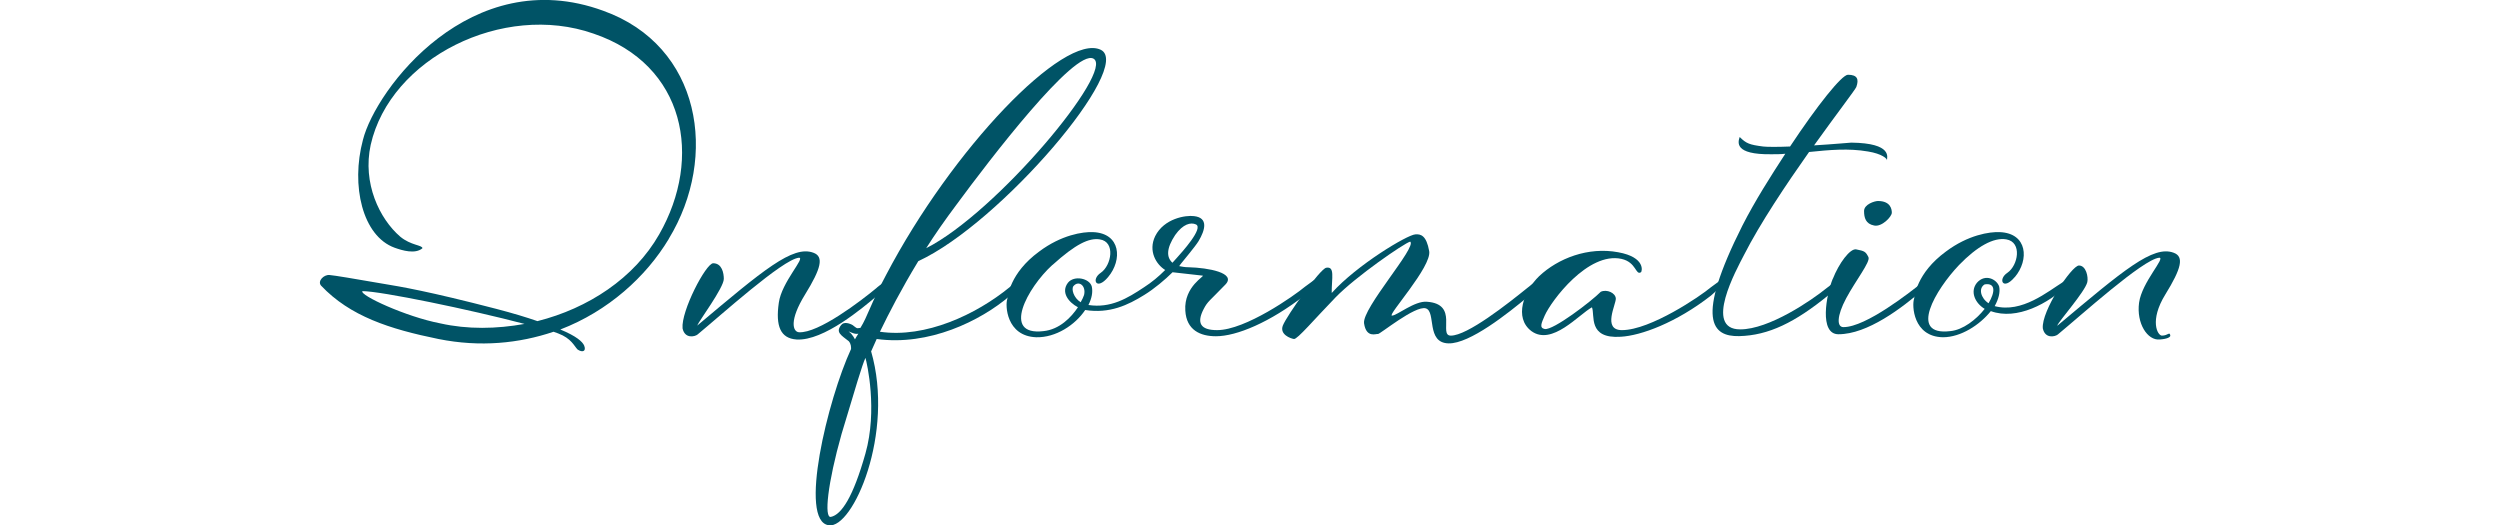 <?xml version="1.0" encoding="UTF-8"?>
<svg id="_レイヤー_2" data-name="レイヤー 2" xmlns="http://www.w3.org/2000/svg" viewBox="0 0 148.79 42.03" width="200" height="42.03">
  <defs>
    <style>
      .cls-1 {
        fill: #005366;
      }
    </style>
  </defs>
  <g id="memo">
    <g id="hd_information">
      <g>
        <path class="cls-1" d="m27.9,19.11c-1.82,3.03-4.85,5.78-8.68,7.25,1.29.53,1.78.98,1.91,1.29.18.45-.13.58-.53.31-.27-.27-.49-.89-1.56-1.29l-.36-.13c-2.76.93-5.87,1.25-9.21.58-3.92-.8-7.07-1.82-9.39-4.27-.31-.36.22-.89.67-.85.45.04,1.82.27,4.36.71,1.33.22,3.52.58,8.99,2,1.34.35,2.4.67,3.29.98,4.05-1.02,7.74-3.43,9.74-6.94,3.51-6.14,2.09-13.57-5.25-16.06C14.64.15,5.61,4.65,4.05,11.59c-.67,3.07.71,5.92,2.36,7.34.85.71,1.78.67,1.78.93-.58.49-1.6.18-2.22-.04-2.58-.93-3.52-4.98-2.54-8.63C4.45,7.14,12.06-3.01,22.65.86c7.83,2.8,9.25,11.66,5.25,18.24Zm-11.52,6.81c-4.4-1.16-11.52-2.63-12.99-2.63-.27.31,3.47,2.05,6.23,2.58,2.18.49,4.49.45,6.76.04Z"/>
        <path class="cls-1" d="m44.53,23.02c1.29-1.07,1.42-.49,0,.67-1.07.89-4.23,3.6-6.41,3.47-1.29-.09-1.69-1.07-1.42-2.94.22-1.65,2.18-3.65,1.6-3.6-1.29.13-6.27,4.63-8.1,6.14-.22.18-1.02.36-1.2-.49-.13-1.38,1.87-5.21,2.45-5.21.71,0,.85.8.85,1.25,0,.71-2,3.38-2.13,3.74,5.29-4.45,7.65-6.45,9.3-5.83.85.31.62,1.25-.67,3.34-1.29,2.09-.98,2.98-.49,3.02,1.56.09,4.94-2.49,6.23-3.56Z"/>
        <path class="cls-1" d="m44.08,28.09c1.91,6.58-1.47,14.24-3.38,13.93-2.45-.31-.09-10.06,1.78-14.1,0-.18,0-.4-.18-.62-.62-.49-1.07-.71-.62-1.29.22-.31.71-.13.93,0,.36.27.27.27.62.22.58-.93.85-2,2.05-4.23,5.29-10.1,14.24-19.4,17.17-18.02,2.71,1.29-8.01,13.88-14.59,16.91-1.38,2.27-2.36,4.18-3.07,5.65,3.65.53,7.7-1.38,10.37-3.56.58-.49.76-.53.89-.4.09.09-.09.4-.89,1.11-2.36,2-6.45,4-10.63,3.43l-.44.98Zm-2.36,6.63c-1.11,3.92-1.42,6.76-.85,6.63.85-.18,1.78-1.6,2.76-5.07.98-3.47.13-7.21,0-7.65-.27.58-.8,2.4-1.91,6.09Zm.58-8.19c.31.22.49.62.49.62,0,0,.22-.4.27-.45-.27.04-.4-.04-.76-.18Zm6.18-6.67c5.65-2.85,15.13-14.24,13.39-15.17-1.51-.8-8.32,8.1-10.94,11.66-.93,1.24-1.74,2.4-2.45,3.52Z"/>
        <path class="cls-1" d="m58.58,21.2c-2,1.82-4.09,5.69-.71,5.29,1.29-.13,2.23-1.11,2.76-1.91-.76-.4-1.38-1.2-.8-1.96.49-.62,1.74-.36,1.91.31.09.44,0,.93-.27,1.47,1.78.27,3.11-.53,4.45-1.42.62-.4,1.16-.85,1.69-1.38-.71-.44-1.38-1.51-.8-2.71.71-1.42,2.45-1.69,3.11-1.6,1.16.13.89,1.11.36,2-.27.44-1.25,1.6-1.42,1.82l-.13.18c.22.04.45.09.76.09,1.56.04,3.83.45,2.94,1.38-1.29,1.34-1.42,1.34-1.74,1.96-.58,1.11-.27,1.69,1.07,1.69,2.27,0,6.18-2.76,7.03-3.47l.67-.49c.31-.22.53.09.18.4l-.85.76c-2.8,2.18-5.47,3.29-7.12,3.29-1.25,0-2.36-.49-2.45-2.05-.13-1.96,1.65-2.8,1.38-2.8l-2.4-.27c-.58.58-1.47,1.33-2.27,1.82-1.29.8-2.76,1.51-4.72,1.2-.8,1.2-2.36,2.22-3.92,2.18-2.4-.09-2.49-2.58-2.31-3.07.04-.18.18-2.05,2.54-3.78,1.78-1.34,3.51-1.6,4.32-1.56,2.22.09,2.36,2.22,1.2,3.6-.93,1.11-1.38.18-.58-.35.85-.58,1.2-2.49-.09-2.67-.85-.13-1.91.36-3.78,2.05Zm2.27,2.98c.13-.22.22-.44.27-.58.18-.76-.44-1.2-.85-.71-.18.22,0,.93.58,1.29Zm7.34-3.16l.36-.4c.36-.4,2.18-2.4,1.51-2.67-.4-.18-1.02-.04-1.65.85-.71,1.07-.71,1.78-.22,2.22Z"/>
        <path class="cls-1" d="m80.95,23.42c2-2.22,6.01-4.63,6.67-4.67.44-.04.89.09,1.11,1.34.22,1.24-3.38,5.16-2.98,5.16s1.82-1.2,2.8-1.11c2.58.18.89,2.71,1.91,2.71,1.33,0,4.54-2.54,6.14-3.83.49-.4.89-.71,1.02-.58.22.22.09.4-.98,1.29-1.6,1.33-4.67,3.78-6.36,3.74-1.82-.04-.98-2.54-1.82-2.8s-3.69,2.09-3.83,2.05c-.13-.04-.93.36-1.11-.85-.18-1.2,4.27-6.14,3.69-6.54-.49.13-4.36,2.8-5.96,4.45-1.69,1.74-3.07,3.38-3.34,3.34s-1.16-.36-.89-1.07c.31-.8,2.98-4.54,3.47-4.63.71-.13.44.8.44,2Z"/>
        <path class="cls-1" d="m101.76,24.58c-1.07.58-3.2,3.11-4.85,1.91-1.42-1.07-.62-3.2.62-4.4,1.51-1.42,3.91-2.36,6.32-1.91,2.22.4,1.91,1.56,1.82,1.6-.44.27-.35-.8-1.56-1.07-2.67-.58-5.61,3.34-6.14,4.54-.27.62-.44.98,0,1.07.67.13,3.74-2.22,4.49-2.98.49-.22,1.16.09,1.2.53.04.45-1.11,2.54.49,2.54,2.27,0,6.27-2.71,7.12-3.43l.67-.49c.31-.22.53.09.18.4l-.85.76c-2.8,2.18-5.61,3.2-7.21,3.29-2.67.18-2.05-1.74-2.31-2.36Z"/>
        <path class="cls-1" d="m115.42,11.72c.4.04,1.2.04,2.18,0,2.18-3.29,4.14-5.74,4.63-5.74.76,0,.89.36.67.98-.09.22-1.56,2.13-3.38,4.67,1.51-.09,2.89-.22,2.98-.22,3.34.04,2.85,1.2,2.85,1.42.04-.13-.4-.53-1.51-.71-1.56-.27-3.07-.13-4.72.04-1.82,2.58-3.91,5.69-5.2,8.23-.62,1.2-3.25,5.96-.31,5.96,2.31,0,5.69-2.31,6.9-3.29.8-.62,1.2-.93,1.33-.71.13.18-.31.58-1.2,1.29-2.63,2.14-4.76,3.2-7.12,3.25-2.13.04-3.56-1.25.27-8.85,1.02-2,2.27-3.96,3.43-5.74-.36.04-.76.04-1.11.04-3.02.04-2.67-.98-2.54-1.38.53.53.8.62,1.87.76Z"/>
        <path class="cls-1" d="m121.02,22.31c.49-1.25,1.38-2.45,1.87-2.36.67.13.76.18.98.62.18.36-1.02,1.87-1.78,3.29-.76,1.42-.76,2.31-.22,2.31,1.82,0,5.38-2.85,6.14-3.43.36-.27.67.09.27.4-1.74,1.51-4.49,3.6-6.81,3.6-1.56,0-.98-3.16-.45-4.45Zm4.72-5.29c0,.31-.8,1.16-1.42,1.02-.67-.13-.8-.62-.8-1.16s.85-.8,1.11-.8c1.02,0,1.11.67,1.11.93Z"/>
        <path class="cls-1" d="m135.57,22.17c-.93,1.11-1.38.18-.58-.35.85-.58,1.2-2.45-.09-2.67-1.02-.18-2.36.58-3.78,2.05-1.87,1.96-4.09,5.69-.71,5.29,1.02-.09,2.09-.93,2.76-1.78-.76-.45-1.2-1.38-.62-2.09.67-.76,1.6-.27,1.78.31.09.44-.04.98-.36,1.56,2.18.58,4.23-1.16,5.52-1.96.31-.18.49.09.31.27-1.51,1.47-4.05,2.85-6.14,2.09-.89,1.11-2.4,2.09-3.83,2.09-2.4-.04-2.49-2.58-2.31-3.07.04-.18.18-2.05,2.54-3.78,1.78-1.34,3.51-1.6,4.32-1.56,2.22.09,2.36,2.22,1.2,3.6Zm-2.09,2.09c.53-.89.58-1.65-.31-1.51-.53.31-.31,1.11.31,1.51Z"/>
        <path class="cls-1" d="m138.99,26.05c5.3-4.45,7.65-6.45,9.3-5.83.85.31.62,1.25-.67,3.34-1.29,2.09-.62,3.29-.27,3.29.49,0,.62-.36.67,0,0,.13-.27.27-.85.31-.98.09-1.87-1.29-1.65-2.94.22-1.65,2.18-3.65,1.6-3.6-1.29.13-6.27,4.63-8.1,6.14-.22.18-1.02.36-1.2-.49-.13-1.38,2.31-5.03,2.89-5.03s.76.93.67,1.33c-.18.76-2.27,3.11-2.4,3.47Z"/>
      </g>
    </g>
  </g>
</svg>